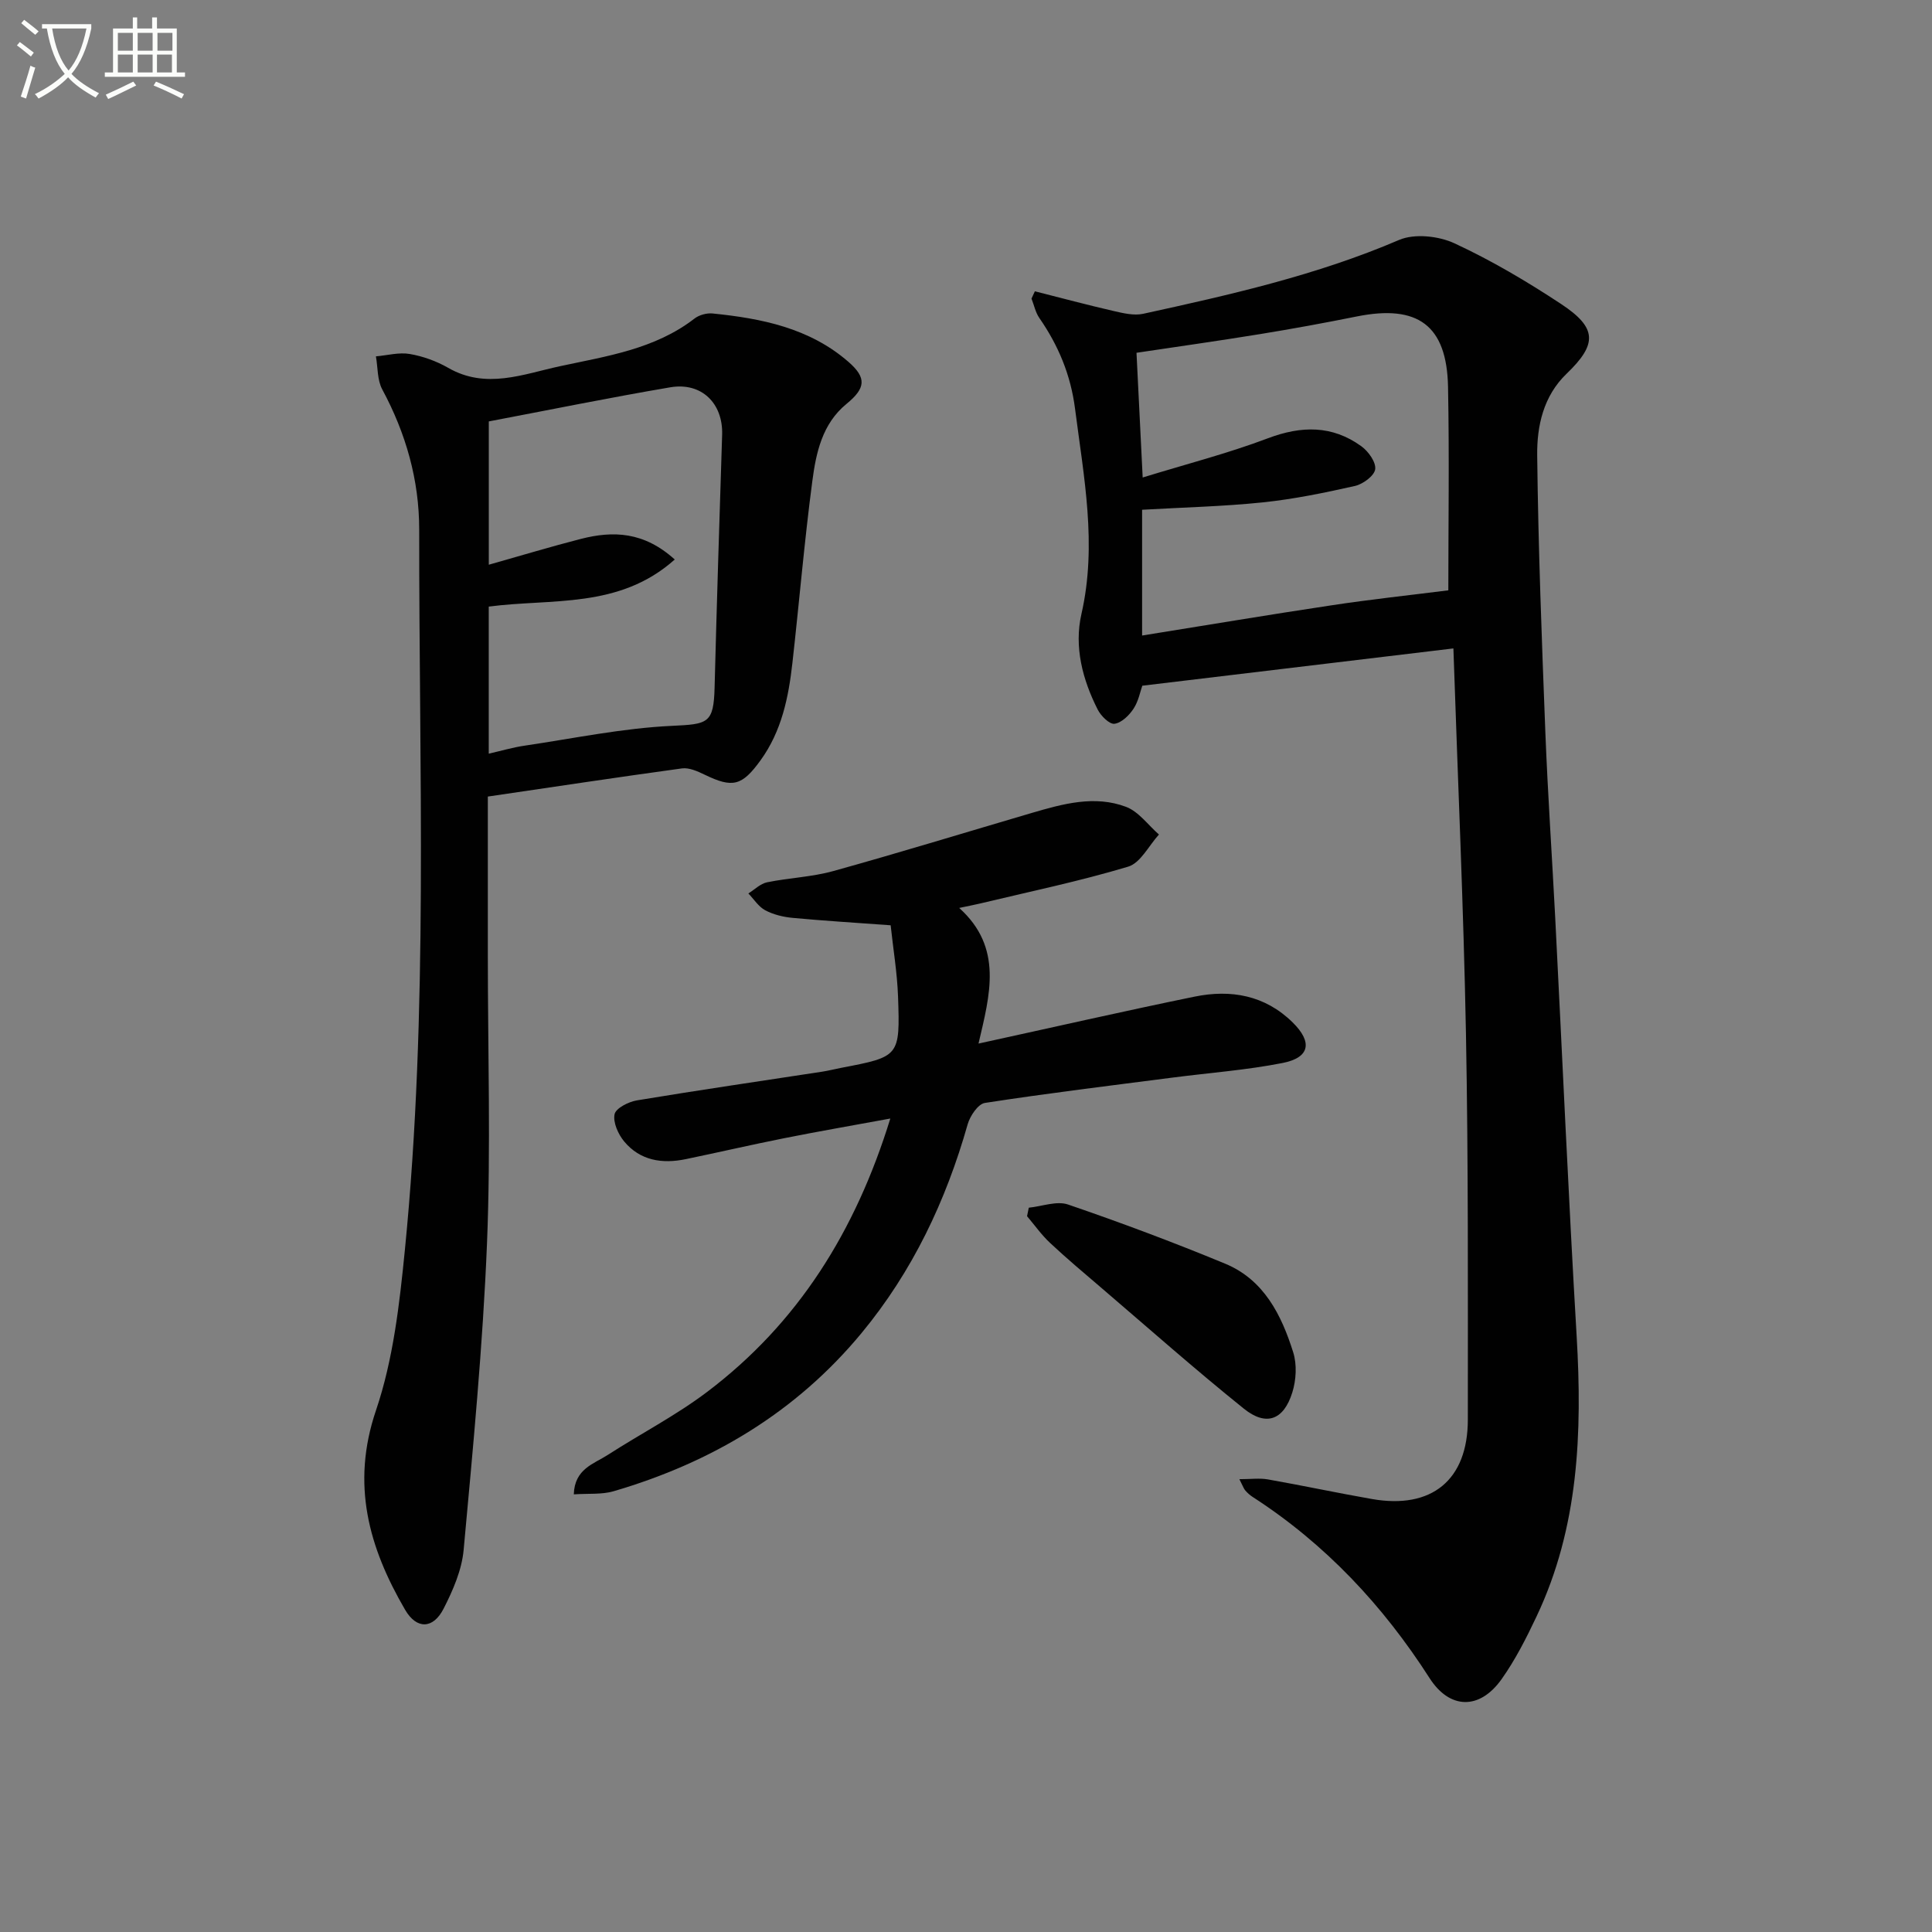 <svg enable-background="new 0 0 400 400" viewBox="0 0 400 400" xmlns="http://www.w3.org/2000/svg"><rect x="0" y="0" width="400" height="400" fill="#808080" stroke="none"/><path d="m6.4 11.7c-1-.8-1.9-1.6-2.9-2.3l.6-.7c.9.7 1.9 1.4 2.9 2.2zm-2.1 8.3c.7-2.1 1.4-4.2 2-6.4.2.1.6.3 1 .4-.7 2.3-1.3 4.4-1.9 6.4zm3-12.8c-1.1-.9-2.1-1.7-2.9-2.4l.6-.7c1 .8 2 1.5 3 2.4zm1.4-1.3v-.9h10.2v.9c-.9 4.2-2.3 7.3-4.1 9.4 1.3 1.4 3.2 2.7 5.7 4-.2.2-.4.5-.7.9-2.5-1.4-4.4-2.7-5.7-4.2-1.4 1.5-3.5 3-6.1 4.4 0 0 0 0-.1-.1-.3-.4-.5-.7-.7-.8 2.7-1.3 4.7-2.8 6.2-4.2-1.8-2.2-3-5.3-3.7-9.4zm9.2 0h-7.1c.6 3.8 1.7 6.7 3.4 8.7 1.7-2 2.9-4.8 3.7-8.7z" fill="#fbfcfa"/><path d="m31.6 3.6h.9v2.3h4.1v9.1h1.7v.9h-16.6v-.9h1.7v-9.1h4.1v-2.3h.9v2.3h3.1v-2.3zm-4 13.3.6.8c-1.9.9-3.8 1.9-5.8 2.8-.2-.3-.3-.6-.5-.9 2-.9 3.9-1.8 5.7-2.7zm-3.2-10.1v3.7h3.1v-3.7zm0 4.5v3.7h3.1v-3.7zm4.1-4.5v3.7h3.1v-3.7zm0 4.5v3.7h3.1v-3.7zm9.1 9.1c-2.1-1.1-4.1-2-5.8-2.7l.5-.8c2.2.9 4.1 1.8 5.8 2.6zm-1.9-13.6h-3.1v3.7h3.1zm-3.2 4.5v3.7h3.1v-3.7z" fill="#fbfcfa"/><g fill="#010101"><path d="m300.91 134.25c-21.67 2.6-42.74 5.12-64.41 7.72-.42 1.17-.78 3.19-1.82 4.77-.9 1.37-2.48 2.92-3.94 3.11-1.03.14-2.8-1.62-3.46-2.92-3.16-6.22-4.93-13.02-3.38-19.81 3.28-14.39.48-28.39-1.33-42.54-.9-6.98-3.45-13.07-7.39-18.75-.8-1.16-1.09-2.67-1.62-4.01.23-.5.47-1.01.7-1.51 5.44 1.38 10.87 2.83 16.34 4.09 1.97.45 4.17.98 6.07.57 17.99-3.93 35.92-7.97 52.99-15.29 3.2-1.37 8.19-.83 11.48.7 7.66 3.55 15.01 7.9 22.07 12.56 7.5 4.95 7.51 8.31 1.14 14.43-4.82 4.63-6.16 10.83-6.09 16.93.22 19.12.95 38.23 1.69 57.34.5 12.79 1.38 25.56 2.04 38.35 1.48 28.89 2.74 57.79 4.44 86.67 1.17 19.95.44 39.54-8.3 58-2.12 4.49-4.4 8.99-7.26 13.02-4.56 6.4-10.74 6.23-14.89-.24-9.65-15.05-21.6-27.81-36.67-37.54-.55-.36-1.06-.82-1.49-1.32-.31-.35-.46-.84-1.22-2.33 2.37 0 4.2-.26 5.93.05 7.19 1.27 14.34 2.8 21.54 4.06 12.34 2.16 19.82-3.93 19.83-16.42 0-26.65.11-53.3-.39-79.95-.5-26.42-1.7-52.82-2.6-79.74zm-1.05-12.03c0-13.23.22-27.69-.06-42.13-.25-12.74-6.25-17.11-18.89-14.57-6.67 1.34-13.37 2.57-20.08 3.66-8.47 1.38-16.98 2.58-25.53 3.86.41 8.3.81 16.38 1.28 25.82 8.99-2.77 17.62-4.98 25.9-8.11 6.96-2.63 13.33-2.73 19.37 1.64 1.45 1.05 3.06 3.29 2.87 4.76-.18 1.35-2.52 3.08-4.18 3.46-6.3 1.42-12.67 2.73-19.08 3.4-8.22.85-16.5 1.04-25 1.53v26.04c13.3-2.13 26.18-4.3 39.11-6.24 8.1-1.24 16.26-2.1 24.29-3.12z"/><path d="m101 164.92v33.01c0 19.82.63 39.66-.17 59.45-.86 21.21-2.9 42.38-4.84 63.53-.38 4.15-2.21 8.35-4.14 12.13-2.17 4.27-5.6 4.33-7.97.26-7.52-12.9-11.23-25.99-6.04-41.29 3.57-10.53 4.87-21.99 5.98-33.16 4.92-49.63 2.92-99.43 2.97-149.17.01-10.3-2.75-19.95-7.65-29.06-1.05-1.95-.9-4.54-1.31-6.84 2.35-.2 4.77-.88 7.02-.49 2.73.47 5.52 1.48 7.93 2.86 7.83 4.51 15.51 1.32 23.11-.32 9.68-2.09 19.67-3.51 27.9-9.88.96-.74 2.52-1.17 3.74-1.05 10.17 1.03 20.06 3.01 28.11 10 3.82 3.32 3.62 5.45-.39 8.73-5.03 4.12-6.3 10.13-7.07 16-1.65 12.5-2.71 25.08-4.12 37.62-.8 7.15-2.23 14.12-6.58 20.14-3.86 5.34-5.78 5.82-11.61 2.99-1.45-.7-3.2-1.49-4.68-1.29-13.31 1.82-26.56 3.83-40.19 5.83zm.2-48c6.67-1.88 12.84-3.75 19.08-5.35 6.65-1.7 13.02-1.52 19.42 4.27-11.51 10.28-25.5 8.03-38.51 9.75v30.45c2.66-.61 5.03-1.31 7.44-1.66 10.14-1.5 20.27-3.62 30.47-4.1 7.48-.35 8.66-.47 8.85-7.97.45-17.43 1-34.86 1.56-52.29.21-6.51-4.25-10.94-10.75-9.83-12.53 2.13-24.98 4.67-37.56 7.06z"/><path d="m184.4 191.57c-7.38-.54-13.83-.93-20.26-1.53-1.95-.18-3.99-.67-5.7-1.57-1.39-.74-2.35-2.3-3.5-3.49 1.29-.8 2.49-2.03 3.88-2.31 4.54-.93 9.27-1.09 13.72-2.33 13.75-3.82 27.39-8.01 41.08-12.03 6.42-1.88 13-3.72 19.52-1.26 2.62.99 4.56 3.77 6.81 5.73-2.1 2.29-3.81 5.88-6.37 6.65-10.12 3.04-20.5 5.19-30.79 7.66-1.1.26-2.22.47-4.2.89 9.14 8.22 6.36 17.98 4 28.08 15.58-3.4 30.11-6.72 44.7-9.71 7.53-1.55 14.61-.31 20.34 5.33 4.16 4.09 3.56 7.29-2.08 8.4-7.47 1.47-15.11 2.03-22.67 3.01-13 1.68-26.02 3.26-38.97 5.26-1.42.22-3.08 2.7-3.57 4.44-4.5 15.86-11.42 30.45-21.96 43.2-13.59 16.43-31.09 26.83-51.36 32.76-2.44.71-5.18.43-8.22.64.16-5.29 4.14-6.3 6.99-8.14 6.84-4.41 14.14-8.18 20.6-13.06 18.8-14.21 30.72-33.21 37.94-56.61-7.8 1.44-14.9 2.66-21.96 4.07-6.82 1.36-13.59 2.93-20.4 4.34-4.87 1.01-9.43.31-12.74-3.66-1.24-1.49-2.34-3.94-1.99-5.64.26-1.25 2.89-2.58 4.63-2.87 12.76-2.12 25.56-3.98 38.35-5.94 1.31-.2 2.6-.54 3.91-.79 12.11-2.32 12.23-2.32 11.8-14.77-.18-4.94-1.01-9.87-1.53-14.75z"/><path d="m213 250.04c2.73-.27 5.77-1.46 8.12-.66 10.96 3.75 21.82 7.82 32.53 12.25 8.03 3.32 11.67 10.62 14.1 18.37.79 2.52.61 5.73-.19 8.29-1.78 5.72-5.4 7.08-10.02 3.37-10.09-8.11-19.8-16.71-29.64-25.13-3.54-3.02-7.1-6.02-10.5-9.2-1.76-1.65-3.19-3.67-4.76-5.53.12-.58.24-1.17.36-1.76z"/></g></svg>